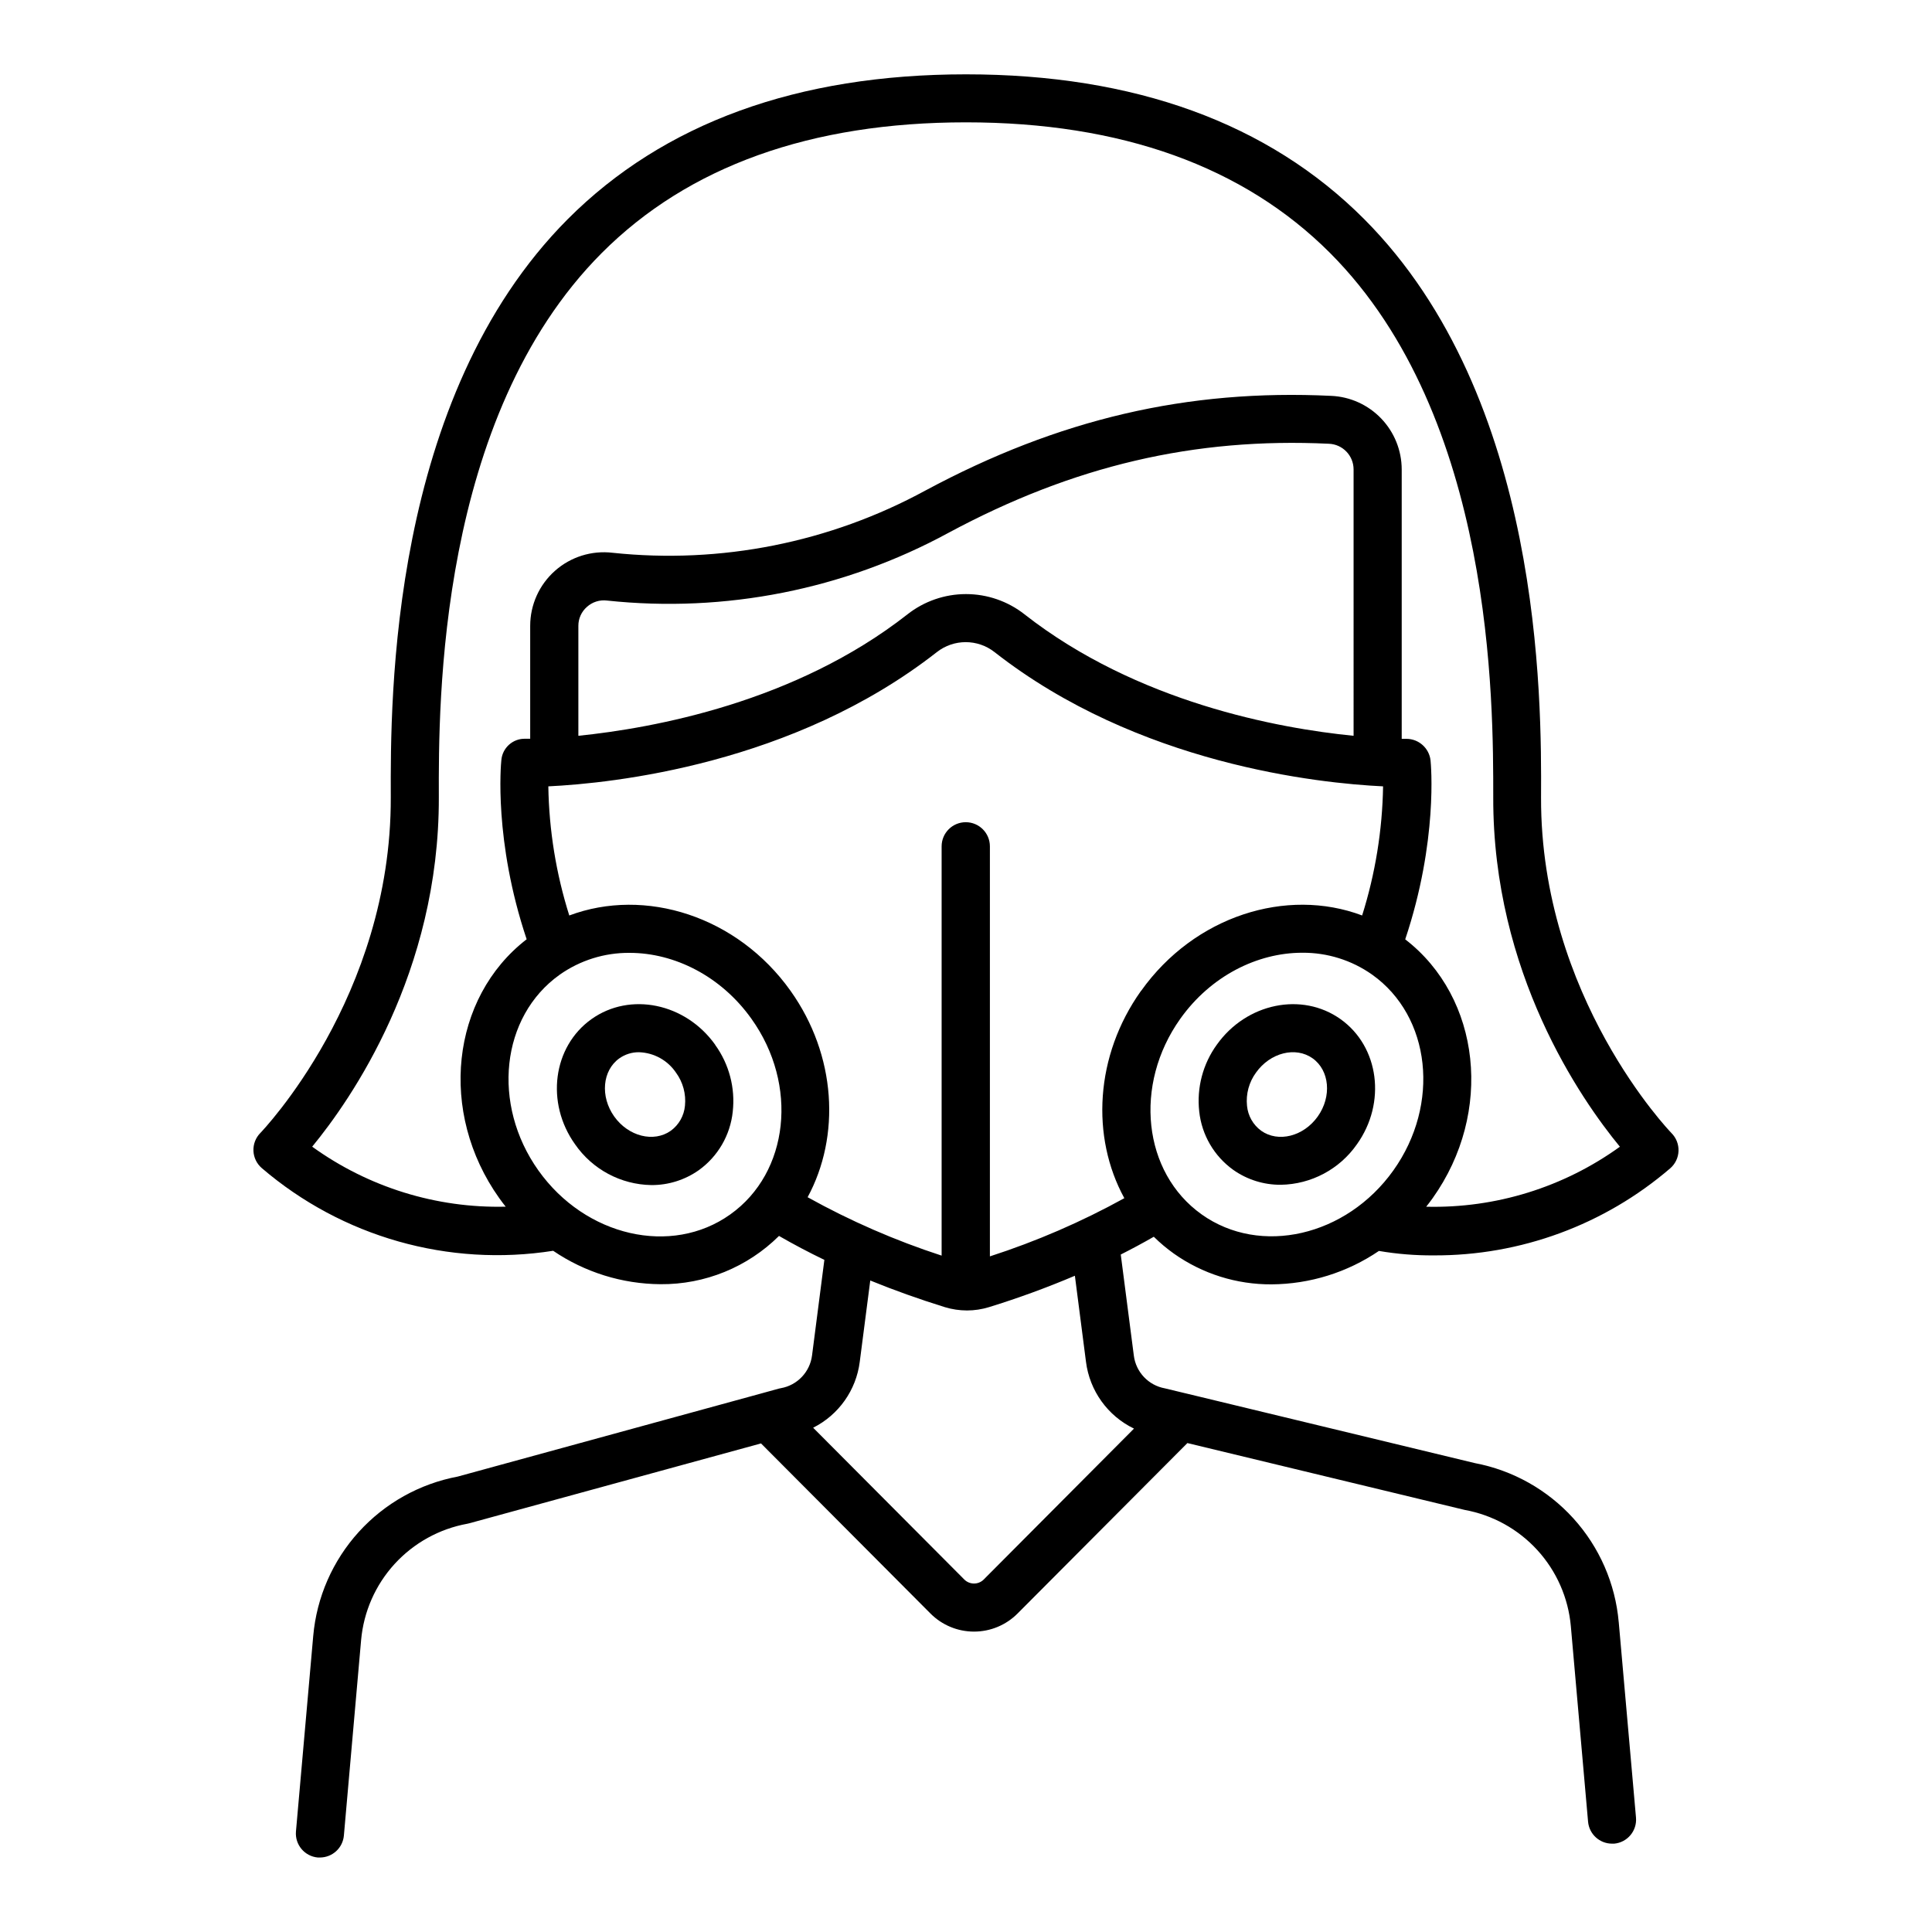 <?xml version="1.0" encoding="UTF-8"?>
<!-- Uploaded to: SVG Find, www.svgrepo.com, Generator: SVG Find Mixer Tools -->
<svg fill="#000000" width="800px" height="800px" version="1.1" viewBox="144 144 512 512" xmlns="http://www.w3.org/2000/svg">
 <g>
  <path d="m333.52 420.85c-7.871-11.012-22.535-14.062-32.777-6.769-10.242 7.293-12.191 22.172-4.359 33.152 4.598 6.66 12.129 10.691 20.223 10.824 4.496 0.027 8.887-1.348 12.566-3.938 5.082-3.644 8.363-9.293 9.012-15.516 0.703-6.277-0.961-12.594-4.664-17.711zm-8 16.195v0.004c-0.246 2.633-1.605 5.039-3.738 6.602-4.527 3.207-11.246 1.516-15.008-3.769-3.758-5.285-3.148-12.203 1.359-15.41 1.523-1.074 3.348-1.645 5.215-1.621 3.934 0.125 7.574 2.133 9.781 5.391 1.863 2.539 2.715 5.676 2.391 8.809z"/>
  <path d="m499.25 414.08c-10.234-7.281-24.934-4.25-32.777 6.769-3.703 5.121-5.367 11.434-4.664 17.715 0.664 6.211 3.953 11.844 9.035 15.477 3.676 2.59 8.07 3.965 12.566 3.938 8.07-0.121 15.59-4.121 20.199-10.746 7.832-10.98 5.887-25.871-4.359-33.152zm-6.031 25.801c-3.758 5.285-10.48 6.988-15.008 3.769h0.004c-2.137-1.562-3.496-3.969-3.742-6.602-0.324-3.133 0.527-6.269 2.391-8.809 3.758-5.285 10.5-6.977 14.996-3.769 4.5 3.211 5.117 10.117 1.359 15.41z"/>
  <path d="m586.96 444.28c-0.344-0.355-34.715-36.004-34.566-88.934 0.125-26.195 0.34-105.9-46.863-153.27-25.398-25.477-60.91-38.375-105.54-38.375-44.621 0-80.137 12.93-105.53 38.375-47.203 47.371-46.988 127.07-46.898 153.24 0.148 52.93-34.223 88.559-34.566 88.934-1.242 1.258-1.906 2.977-1.832 4.742 0.074 1.77 0.883 3.426 2.223 4.574 21.293 18.246 49.508 26.254 77.207 21.906 8.398 5.707 18.305 8.789 28.457 8.855 11.75 0.094 23.051-4.512 31.391-12.793 3.856 2.223 7.867 4.34 12.023 6.348l-3.266 25.32v-0.004c-0.555 4.387-3.894 7.906-8.246 8.68-0.188 0.031-0.371 0.07-0.551 0.117l-4.606 1.27-80.453 22.031v0.004c-10.125 1.898-19.348 7.055-26.27 14.684-6.922 7.625-11.16 17.309-12.066 27.566l-4.578 51.82c-0.289 3.492 2.293 6.57 5.789 6.887h0.57c3.301-0.008 6.051-2.527 6.344-5.816l4.566-51.816c0.672-7.512 3.789-14.594 8.875-20.16s11.859-9.312 19.277-10.66c0.188-0.031 0.371-0.074 0.551-0.129l77.273-21.156 44.898 45.066 0.004 0.004c3.055 3.074 7.211 4.801 11.547 4.801 4.336 0 8.492-1.727 11.547-4.801l45-45.164 73.465 17.711c7.418 1.344 14.191 5.09 19.277 10.656 5.086 5.566 8.203 12.652 8.875 20.16l4.566 51.816v0.004c0.293 3.285 3.047 5.809 6.348 5.812h0.57c3.492-0.312 6.078-3.391 5.785-6.887l-4.574-51.816h-0.004c-0.898-10.227-5.117-19.879-12.008-27.488-6.894-7.609-16.082-12.762-26.168-14.668l-76.23-18.391c-0.234-0.07-0.473-0.125-0.711-0.168l-5.137-1.238c-4.352-0.777-7.691-4.293-8.246-8.68l-3.465-26.785c3.004-1.516 5.922-3.086 8.758-4.715v0.004c1.648 1.625 3.422 3.113 5.305 4.457 7.57 5.359 16.625 8.211 25.898 8.156 10.156-0.066 20.059-3.148 28.457-8.855 4.797 0.816 9.652 1.211 14.516 1.18 22.996 0.102 45.254-8.094 62.691-23.086 1.336-1.16 2.129-2.824 2.188-4.594 0.059-1.77-0.617-3.484-1.871-4.734zm-249.45 21.57c-15.547 11.078-38.375 5.856-50.832-11.672-12.457-17.523-9.938-40.777 5.629-51.855h-0.004c5.418-3.828 11.902-5.859 18.539-5.805 11.926 0 24.266 6.188 32.305 17.484 12.496 17.488 9.969 40.738-5.598 51.82zm108.86-59.246c-12.223 17.18-13.285 38.73-4.41 54.926-11.355 6.269-23.285 11.434-35.629 15.422v-108.66c0-3.535-2.863-6.398-6.394-6.398-3.535 0-6.398 2.863-6.398 6.398v108.46c-12.309-4.004-24.199-9.188-35.512-15.477 8.746-16.168 7.644-37.598-4.527-54.699-14.102-19.809-38.535-27.492-58.637-19.965v-0.004c-3.496-11.074-5.367-22.602-5.551-34.215 17.012-0.816 64.945-5.805 102.95-35.57h0.004c4.492-3.531 10.816-3.531 15.309 0 38.004 29.766 85.934 34.754 102.95 35.57h0.004c-0.191 11.613-2.059 23.137-5.551 34.215-20.023-7.535-44.457 0.16-58.559 19.965zm56.344-67.609c-19.938-1.969-57.387-8.855-87.191-32.176v-0.004c-4.426-3.484-9.895-5.375-15.523-5.375-5.633 0-11.098 1.891-15.523 5.375-29.746 23.32-67.258 30.133-87.203 32.18v-29.137c-0.012-1.918 0.812-3.746 2.254-5.012 1.449-1.32 3.406-1.941 5.356-1.691 31.27 3.336 62.816-2.922 90.449-17.938 33.121-17.801 65.211-25.32 100.85-23.617h-0.004c3.641 0.148 6.516 3.129 6.535 6.769zm-70.918 165.89c0.965 7.68 5.754 14.348 12.723 17.711l-39.883 40.051h0.004c-1.41 1.34-3.621 1.34-5.031 0l-40.117-40.285c6.773-3.402 11.406-9.957 12.352-17.477l2.785-21.539c6.336 2.586 12.938 4.941 19.797 7.074 1.891 0.574 3.859 0.863 5.836 0.867 1.969 0 3.93-0.297 5.812-0.875 7.734-2.383 15.336-5.164 22.781-8.324zm30.641-39.066c-15.566-11.078-18.098-34.34-5.637-51.848 8.039-11.297 20.379-17.484 32.305-17.484 6.637-0.051 13.121 1.977 18.539 5.809 15.566 11.078 18.098 34.34 5.629 51.855-12.469 17.516-35.277 22.75-50.836 11.672zm59.512-2.016c0.59-0.738 1.16-1.484 1.711-2.262 16.176-22.73 12.793-53.137-7.262-68.605 8.746-26.125 6.809-46.516 6.711-47.41h0.004c-0.367-3.262-3.125-5.727-6.406-5.727h-1.238v-71.391c-0.008-5.031-1.953-9.867-5.438-13.5-3.481-3.633-8.23-5.785-13.262-6-38.09-1.832-72.246 6.141-107.5 25.074l0.004-0.004c-25.332 13.797-54.262 19.555-82.941 16.512-5.535-0.656-11.09 1.082-15.262 4.785-4.168 3.699-6.559 9.004-6.562 14.582v29.922h-1.242c-3.328-0.125-6.16 2.406-6.406 5.727-0.098 0.875-2.047 21.285 6.711 47.41-20.082 15.508-23.438 45.875-7.262 68.605 0.551 0.777 1.121 1.523 1.703 2.262-18.371 0.438-36.379-5.148-51.277-15.902 10.281-12.488 33.691-46.082 33.562-92.613-0.07-24.887-0.297-100.61 43.168-144.21 22.926-22.984 55.398-34.637 96.512-34.637 41.113 0 73.605 11.672 96.531 34.648 43.465 43.609 43.219 119.33 43.219 144.21-0.129 46.535 23.281 80.129 33.562 92.613h0.004c-14.918 10.766-32.949 16.352-51.336 15.902z"/>
 </g>
</svg>
